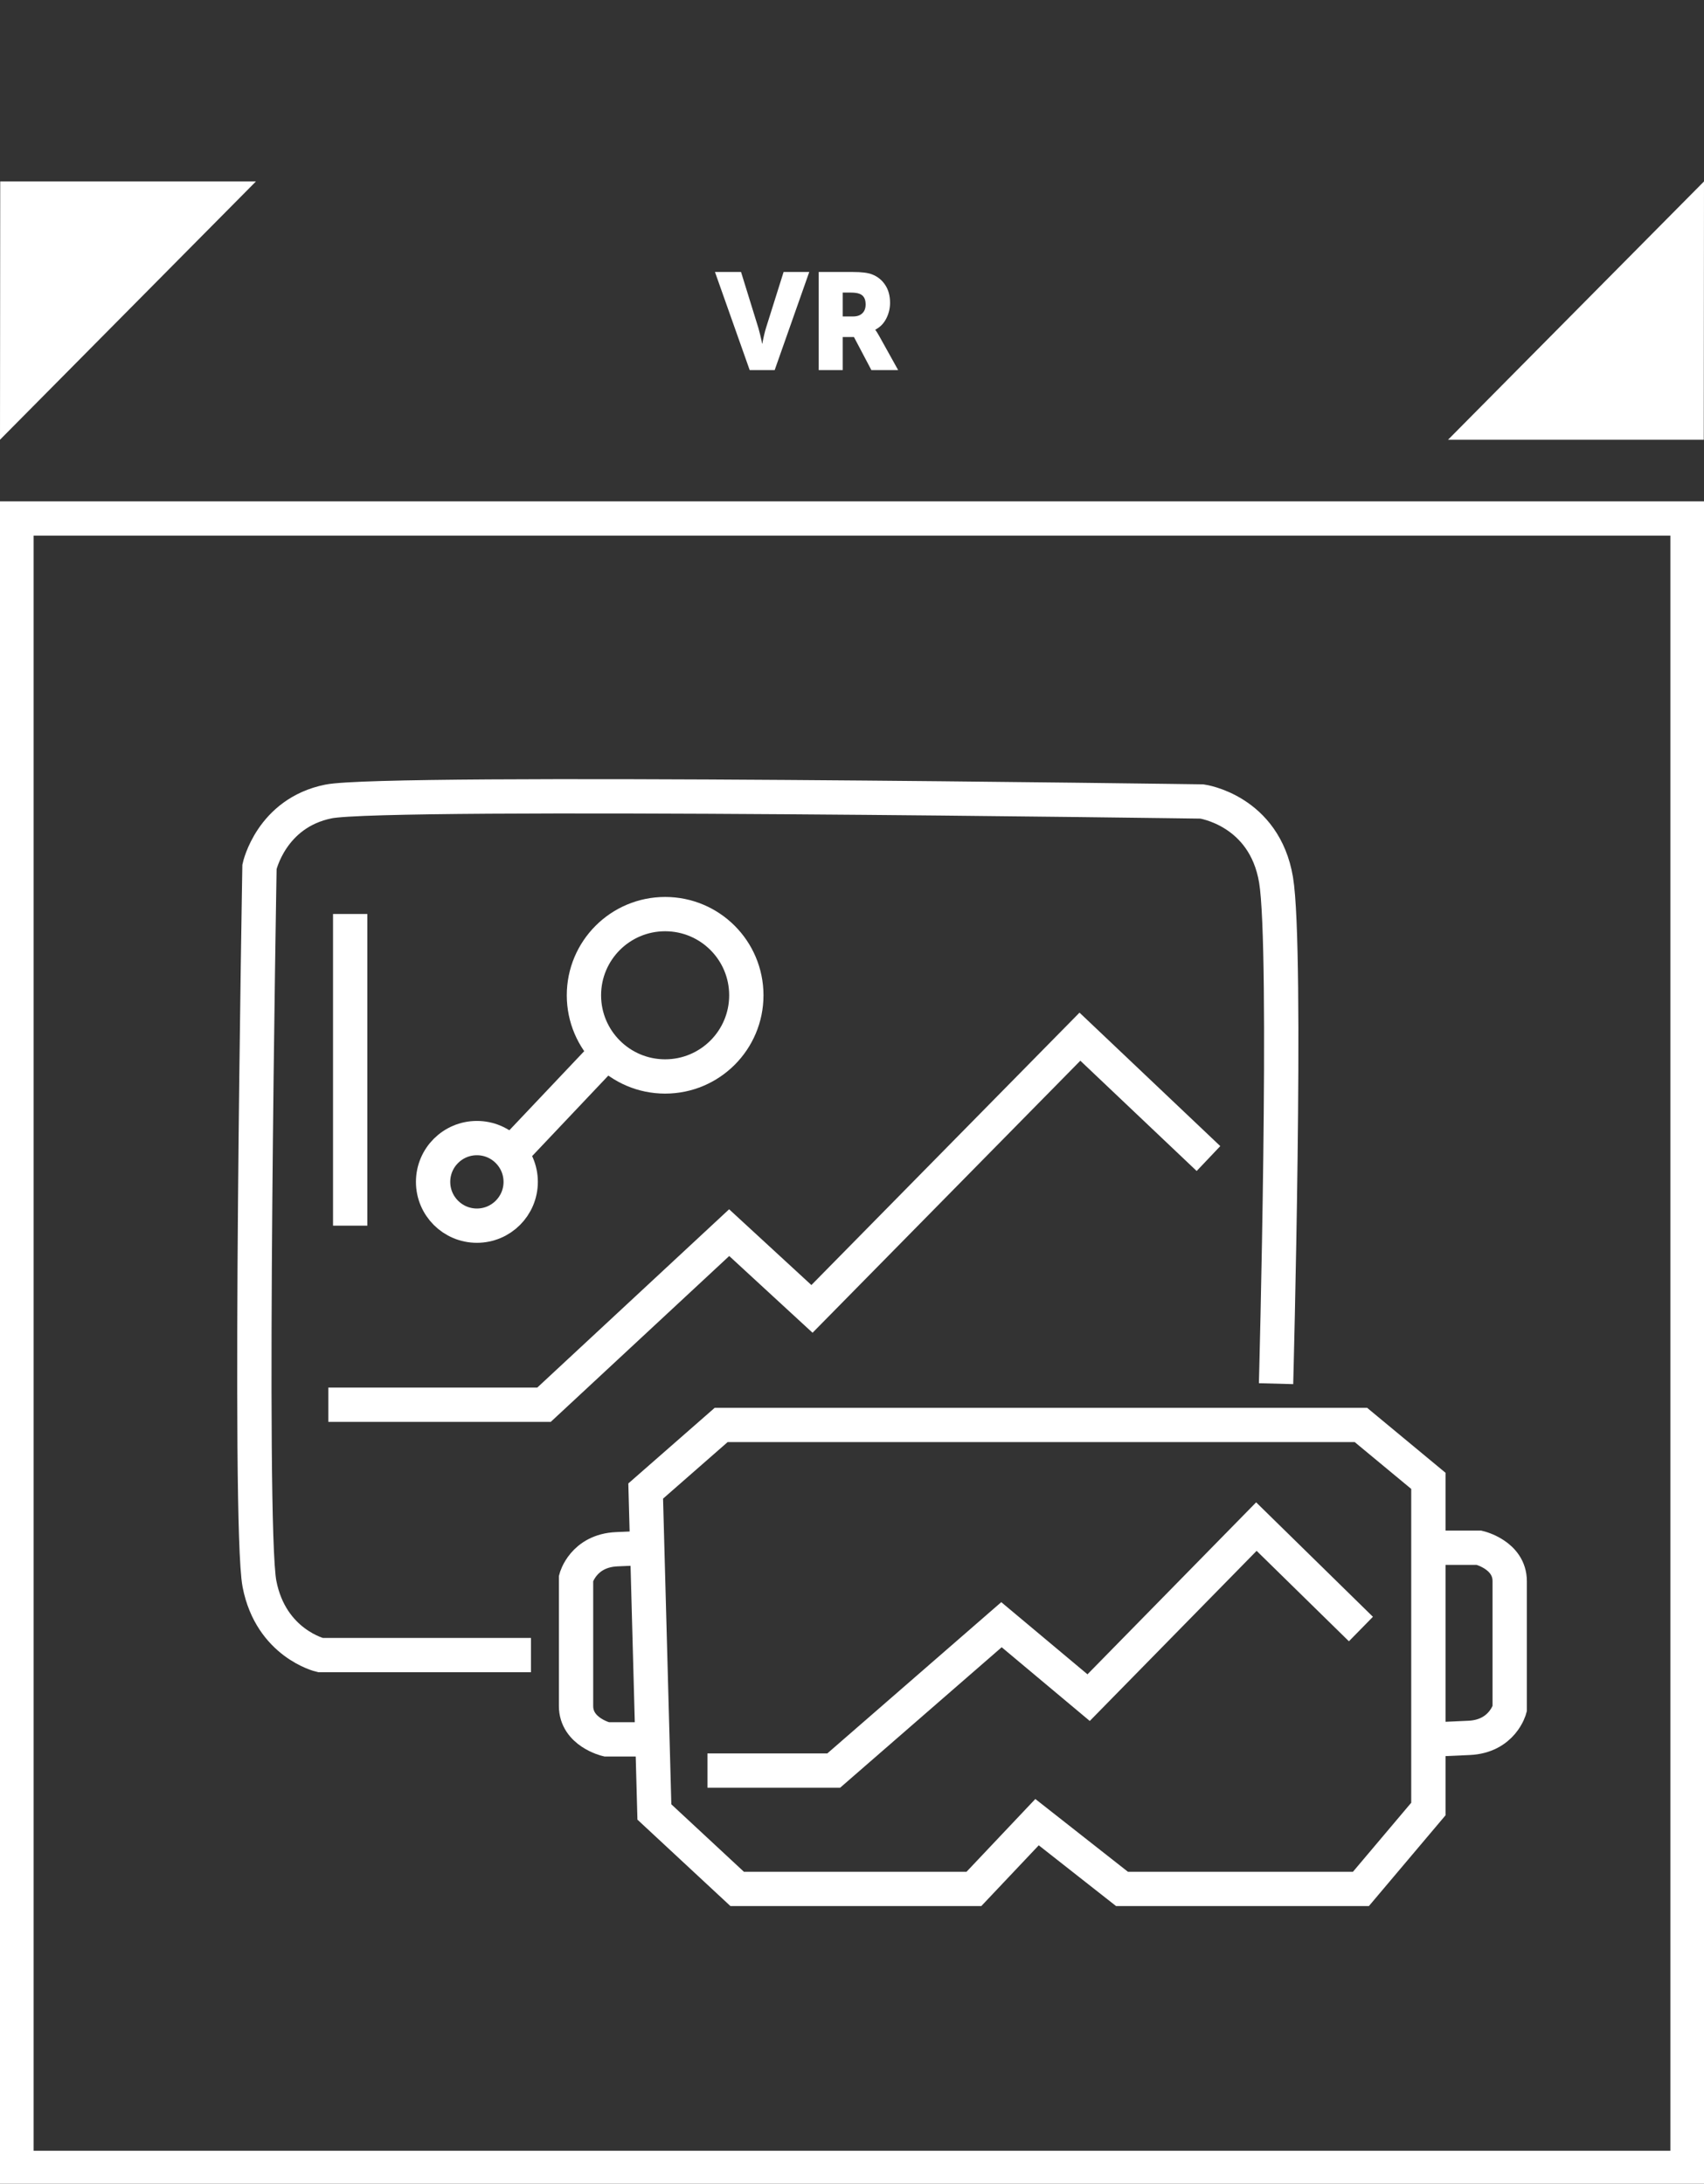 <svg width="149" height="191" viewBox="0 0 149 191" fill="none" xmlns="http://www.w3.org/2000/svg">
<rect x="0" y="0" width="149" height="191" fill="#333333" stroke="none"/>
<g clip-path="url(#clip0_2300_2071)">
<path d="M147.56 45.35H1.44V189.61H147.56V45.35Z" stroke="white" stroke-width="3" stroke-miterlimit="10"/>
<path d="M41.7 107.2C43.815 107.2 45.53 105.485 45.53 103.37C45.53 101.255 43.815 99.54 41.7 99.54C39.585 99.54 37.87 101.255 37.87 103.37C37.87 105.485 39.585 107.2 41.7 107.2Z" stroke="white" stroke-width="3" stroke-miterlimit="10"/>
<path d="M58.16 94.15C62.081 94.15 65.26 90.971 65.26 87.05C65.26 83.129 62.081 79.95 58.16 79.95C54.239 79.95 51.06 83.129 51.06 87.05C51.06 90.971 54.239 94.15 58.16 94.15Z" stroke="white" stroke-width="3" stroke-miterlimit="10"/>
<path d="M53.26 91.82L43.94 101.67" stroke="white" stroke-width="3" stroke-miterlimit="10"/>
<path d="M0.02 15.87H22.38L0 38.46L0.02 15.87Z" fill="white"/>
<path d="M148.98 38.46H126.62L149 15.87L148.98 38.46Z" fill="white"/>
<path d="M28.71 122.86H47.57L63.76 107.81L71 114.48L94.43 90.67L105.67 101.33" stroke="white" stroke-width="3" stroke-miterlimit="10"/>
<path d="M61.86 154.86H72.9L87.57 142.1L95.19 148.48L109.86 133.52L119 142.48" stroke="white" stroke-width="3" stroke-miterlimit="10"/>
<path d="M46.43 144.76H28.02C28.02 144.76 23.7 143.74 22.69 138.54C21.68 133.34 22.69 75.81 22.69 75.81C22.69 75.81 23.71 71.11 28.72 70.1C33.74 69.08 105.1 70.1 105.1 70.1C105.1 70.1 110.56 70.86 111.58 76.96C112.6 83.06 111.58 121.02 111.58 121.02" stroke="white" stroke-width="3" stroke-miterlimit="10"/>
<path d="M56.46 130.41L63.06 124.63H119L124.9 129.52V158.22L119 165.21H98.11L90.68 159.37L85.16 165.21H64.46L57.22 158.48L56.46 130.41Z" stroke="white" stroke-width="3" stroke-miterlimit="10"/>
<path d="M124.9 135.37H129.34C129.34 135.37 132.01 136 132.01 138.29V149.46C132.01 149.46 131.38 151.87 128.45 152L125.53 152.13" stroke="white" stroke-width="3" stroke-miterlimit="10"/>
<path d="M57.48 152.13H53.04C53.04 152.13 50.37 151.5 50.37 149.21V138.04C50.37 138.04 51 135.63 53.93 135.5L56.85 135.37" stroke="white" stroke-width="3" stroke-miterlimit="10"/>
<path d="M30.62 79.94V107.2" stroke="white" stroke-width="3" stroke-miterlimit="10"/>
<path d="M65.554 32.37L62.518 23.79H64.798L66.31 28.674C66.358 28.834 66.41 29.03 66.466 29.262C66.522 29.494 66.566 29.682 66.598 29.826L66.634 30.054H66.658C66.762 29.494 66.87 29.034 66.982 28.674L68.518 23.79H70.762L67.738 32.37H65.554ZM71.588 32.37V23.79H74.576C75.335 23.79 75.891 23.858 76.243 23.994C76.74 24.186 77.127 24.498 77.407 24.93C77.688 25.354 77.828 25.874 77.828 26.49C77.828 26.97 77.716 27.43 77.492 27.87C77.267 28.302 76.951 28.622 76.543 28.83V28.854C76.624 28.958 76.731 29.13 76.868 29.37L78.535 32.37H76.195L74.671 29.478H73.688V32.37H71.588ZM73.688 27.678H74.6C74.944 27.678 75.212 27.586 75.403 27.402C75.596 27.218 75.692 26.958 75.692 26.622C75.692 26.15 75.523 25.846 75.188 25.71C75.004 25.63 74.74 25.59 74.395 25.59H73.688V27.678Z" fill="white"/>
</g>
<defs>
<clipPath id="clip0_2300_2071">
<rect width="149" height="191" fill="white"/>
</clipPath>
</defs>
</svg>
